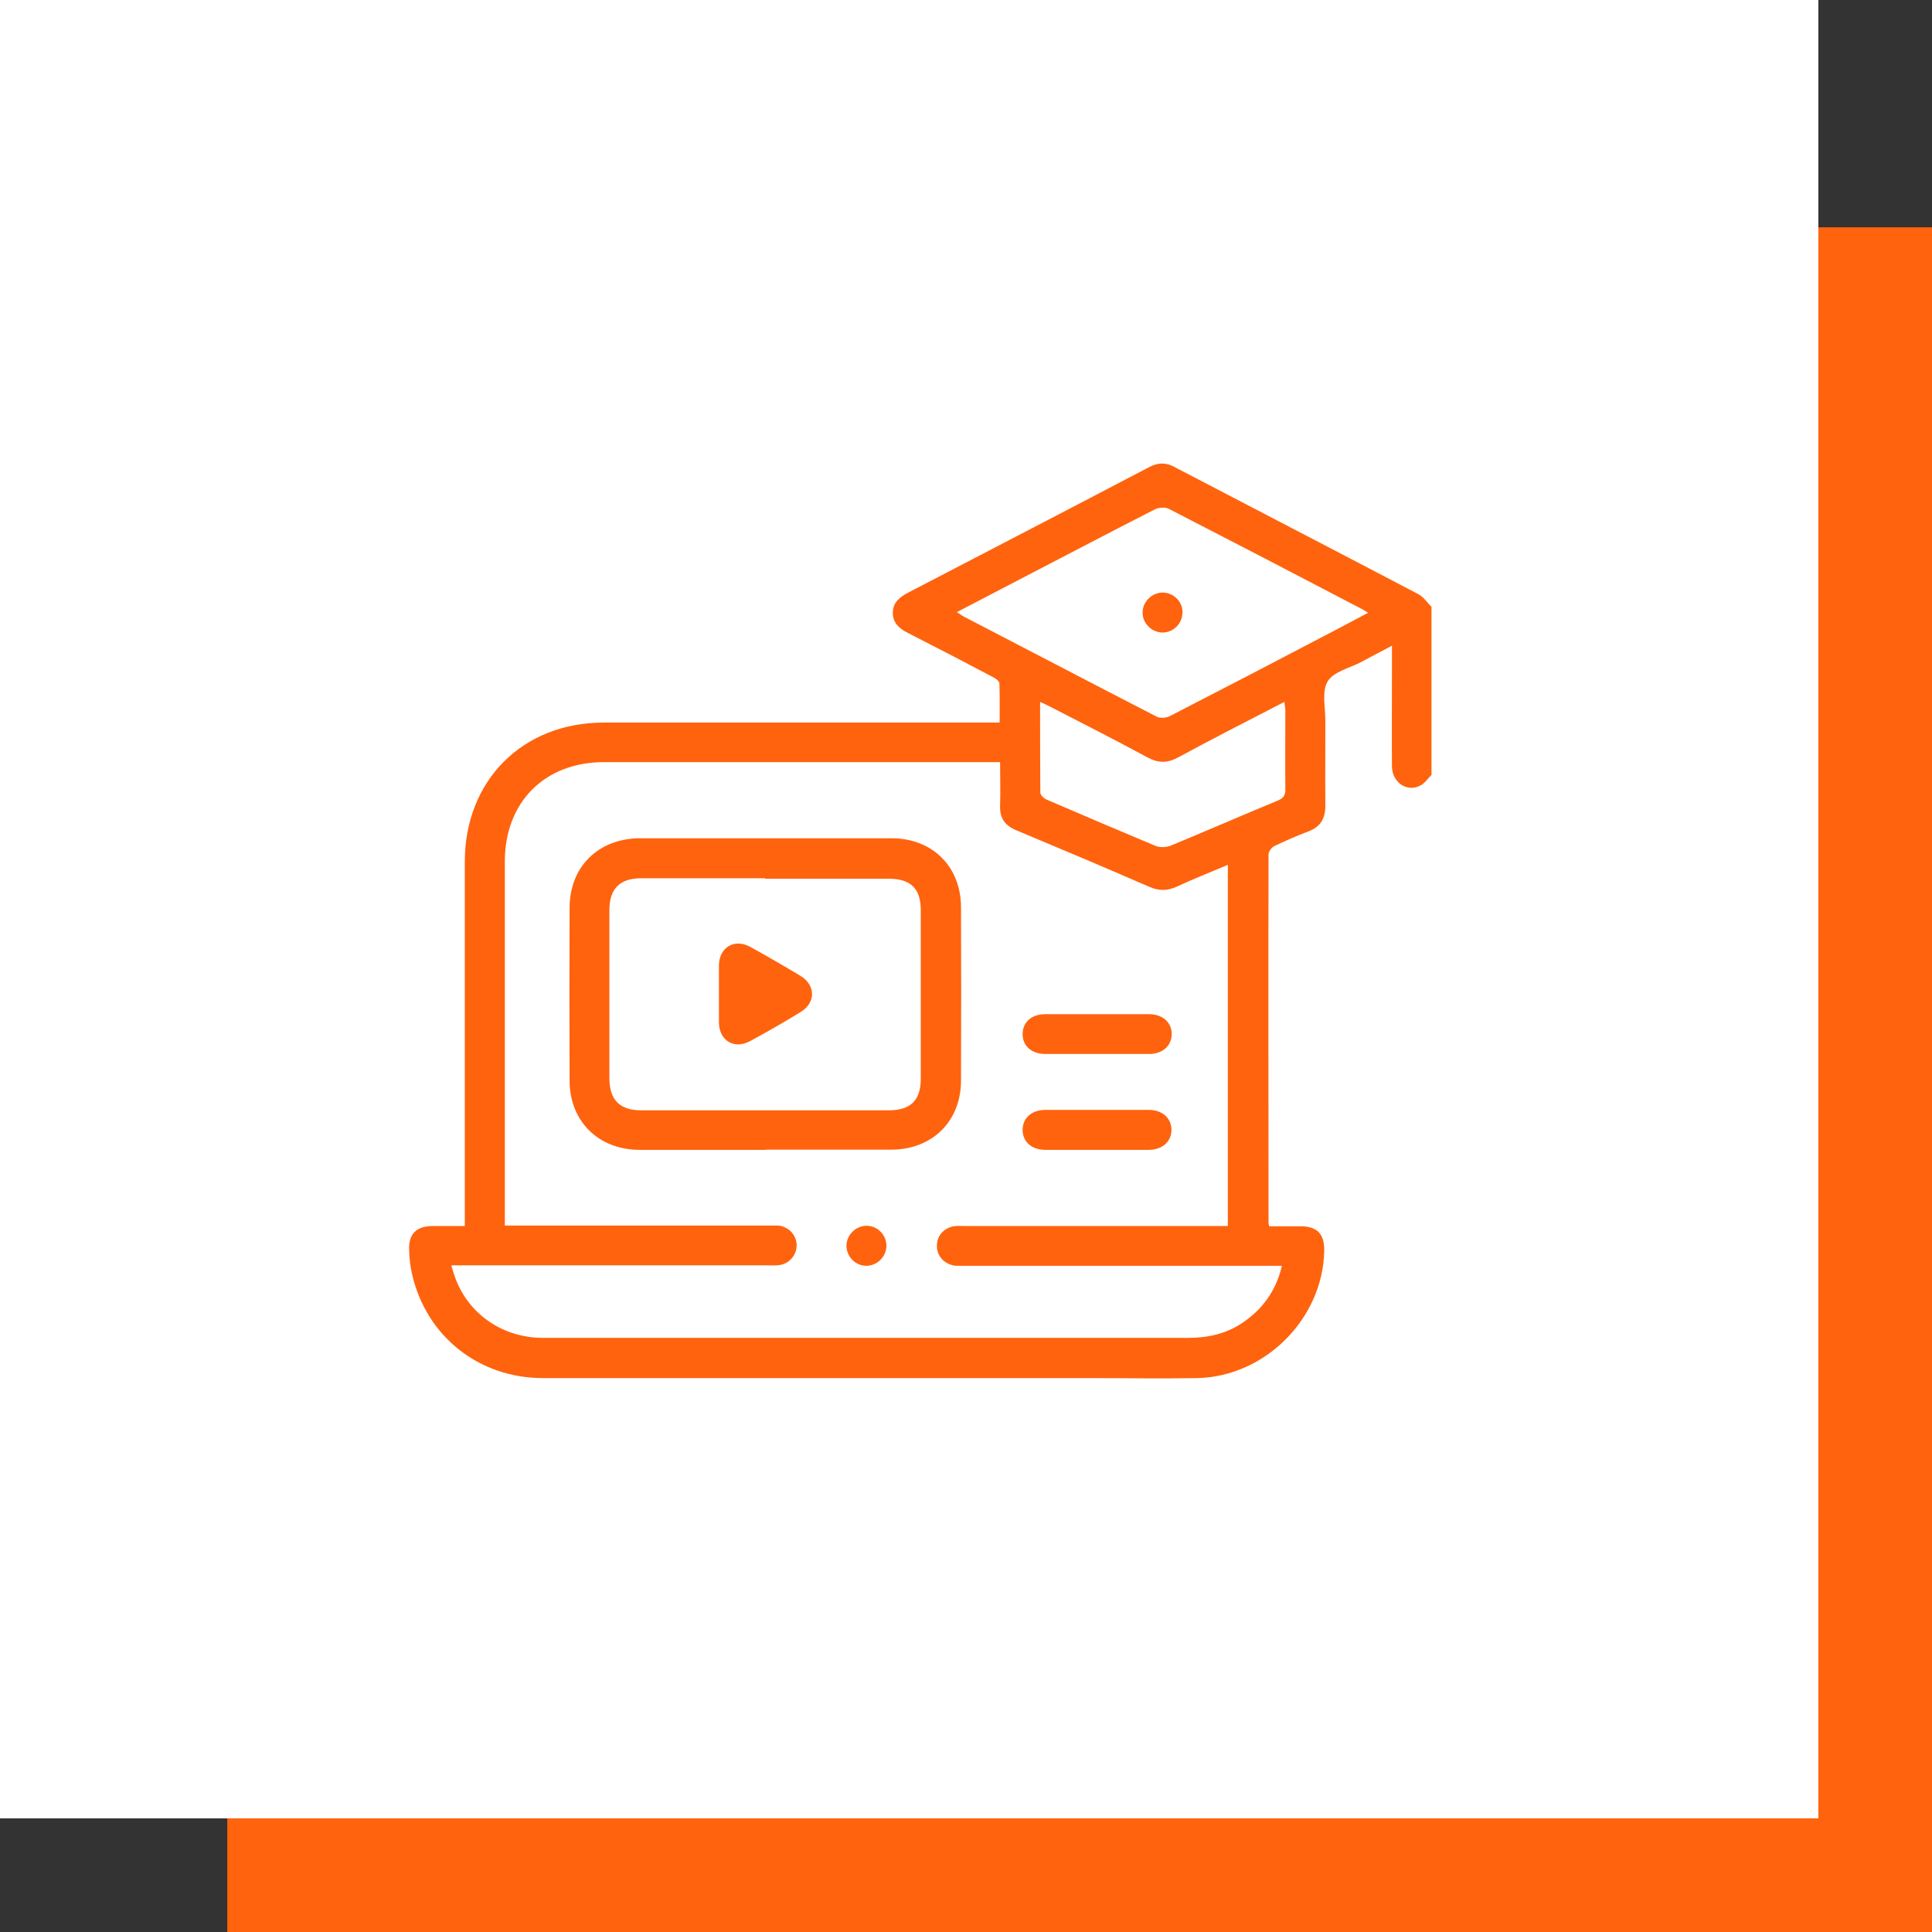<svg xmlns="http://www.w3.org/2000/svg" id="katman_2" data-name="katman 2" width="85" height="85" viewBox="0 0 85 85"><rect x="0" y="0" width="85" height="85" fill="#333333" stroke="none"/><g id="katman_1" data-name="katman 1"><g><rect x="10" y="10" width="75" height="75" style="fill: #ff630e;"></rect><rect width="80" height="80" style="fill: #fff;"></rect><g><path d="M63,34.07c-.16,.16-.3,.37-.49,.48-.59,.33-1.26-.11-1.27-.83-.01-1.38,0-2.75,0-4.13v-1.18c-.49,.26-.94,.49-1.38,.73-.51,.26-1.2,.42-1.45,.84-.26,.44-.1,1.14-.1,1.72,0,1.25-.01,2.49,0,3.74,0,.57-.21,.94-.75,1.14-.51,.19-1,.41-1.49,.64-.12,.06-.26,.24-.26,.37-.01,5.41,0,10.81,0,16.21,0,.03,.01,.06,.03,.15h1.37c.74,0,1.07,.34,1.05,1.09-.06,2.97-2.6,5.53-5.59,5.59-1.58,.03-3.16,0-4.75,0H23.88c-2.82,0-5.13-1.85-5.75-4.57-.08-.34-.12-.69-.13-1.05-.03-.72,.31-1.06,1.02-1.07h1.43v-16.03c0-3.57,2.54-6.12,6.11-6.12h17.42c0-.59,.01-1.15-.01-1.72,0-.11-.19-.24-.32-.3-1.23-.65-2.46-1.29-3.7-1.92-.38-.19-.67-.44-.67-.89s.3-.69,.68-.89c3.54-1.84,7.09-3.68,10.62-5.53,.37-.19,.71-.2,1.08,0,3.58,1.87,7.16,3.72,10.74,5.6,.23,.12,.39,.37,.58,.56v7.39h.02ZM19.86,55.69c.06,.2,.1,.34,.15,.48,.57,1.62,2.08,2.68,3.85,2.69,3.9,0,7.79,0,11.69,0h16.74c.86,0,1.66-.18,2.37-.66,.89-.6,1.48-1.41,1.74-2.51h-14.33c-.5-.04-.86-.42-.85-.89,0-.46,.35-.82,.83-.86,.13-.01,.26,0,.39,0h11.58v-15.89c-.78,.33-1.52,.62-2.25,.96-.42,.19-.79,.19-1.22,0-1.93-.84-3.87-1.66-5.81-2.47-.52-.21-.76-.53-.74-1.1,.02-.62,0-1.25,0-1.91H26.58c-2.62,0-4.37,1.76-4.37,4.38v16.01h11.61c.15,0,.3,0,.44,0,.45,.06,.78,.42,.79,.86,0,.44-.32,.82-.77,.88-.16,.02-.32,.01-.48,.01h-13.93Zm22.25-28.75c.14,.09,.2,.13,.26,.17,2.84,1.47,5.68,2.96,8.52,4.42,.15,.08,.43,.06,.59-.03,2.39-1.23,4.78-2.47,7.16-3.72,.5-.26,1-.53,1.55-.82-.15-.09-.23-.15-.32-.19-2.81-1.47-5.62-2.93-8.44-4.38-.16-.08-.43-.07-.6,.01-1.81,.92-3.61,1.87-5.41,2.8-1.09,.57-2.17,1.13-3.32,1.73h.01Zm3.65,3.92c0,1.38,0,2.7,.01,4.01,0,.11,.16,.26,.28,.31,1.6,.69,3.2,1.37,4.8,2.04,.17,.07,.44,.06,.62,0,1.58-.65,3.15-1.34,4.73-1.99,.25-.1,.36-.23,.35-.51-.01-1.16,0-2.31,0-3.47,0-.11-.03-.22-.04-.37-1.59,.82-3.14,1.61-4.67,2.44-.48,.26-.88,.26-1.36,0-1.39-.75-2.8-1.47-4.2-2.19-.15-.08-.3-.15-.52-.25h0Z" style="fill: #ff630e;"></path><path d="M33.69,50.59h-5.54c-1.81,0-3.09-1.25-3.09-3.05-.01-2.53-.01-5.07,0-7.6,0-1.81,1.27-3.05,3.09-3.06h11.07c1.79,0,3.05,1.23,3.06,3.02,.01,2.55,.01,5.09,0,7.64,0,1.79-1.26,3.03-3.05,3.04h-5.54Zm-.03-11.95h-5.45c-.94,0-1.4,.46-1.4,1.41v7.39c0,.95,.46,1.41,1.4,1.41h10.89c.96,0,1.41-.44,1.41-1.38v-7.43c0-.95-.45-1.38-1.41-1.38h-5.45Z" style="fill: #ff630e;"></path><path d="M48.27,46.37h-2.28c-.6,0-1-.35-1-.87s.39-.88,.99-.88h4.57c.6,0,1,.36,1,.87,0,.51-.39,.88-.99,.88h-2.29Z" style="fill: #ff630e;"></path><path d="M48.24,50.59h-2.24c-.61,0-1-.35-1.01-.87,0-.53,.39-.89,1.02-.89h4.52c.6,0,1,.35,1.01,.87,0,.53-.4,.89-1.02,.89h-2.28Z" style="fill: #ff630e;"></path><path d="M39,54.8c0,.48-.4,.89-.89,.89-.46,0-.86-.39-.87-.87,0-.48,.4-.89,.89-.89,.47,0,.86,.39,.87,.87Z" style="fill: #ff630e;"></path><path d="M52.02,26.96c0,.47-.39,.86-.86,.87-.48,0-.9-.4-.89-.89,0-.46,.4-.86,.87-.87,.49,0,.89,.39,.89,.89Z" style="fill: #ff630e;"></path><path d="M31.63,43.72c0-.42,0-.84,0-1.27,.02-.78,.69-1.17,1.38-.79,.74,.41,1.47,.83,2.2,1.27,.68,.41,.69,1.18,.02,1.59-.73,.45-1.48,.88-2.24,1.29-.69,.37-1.35-.03-1.36-.82,0-.42,0-.84,0-1.27Z" style="fill: #ff630e;"></path></g></g></g></svg>